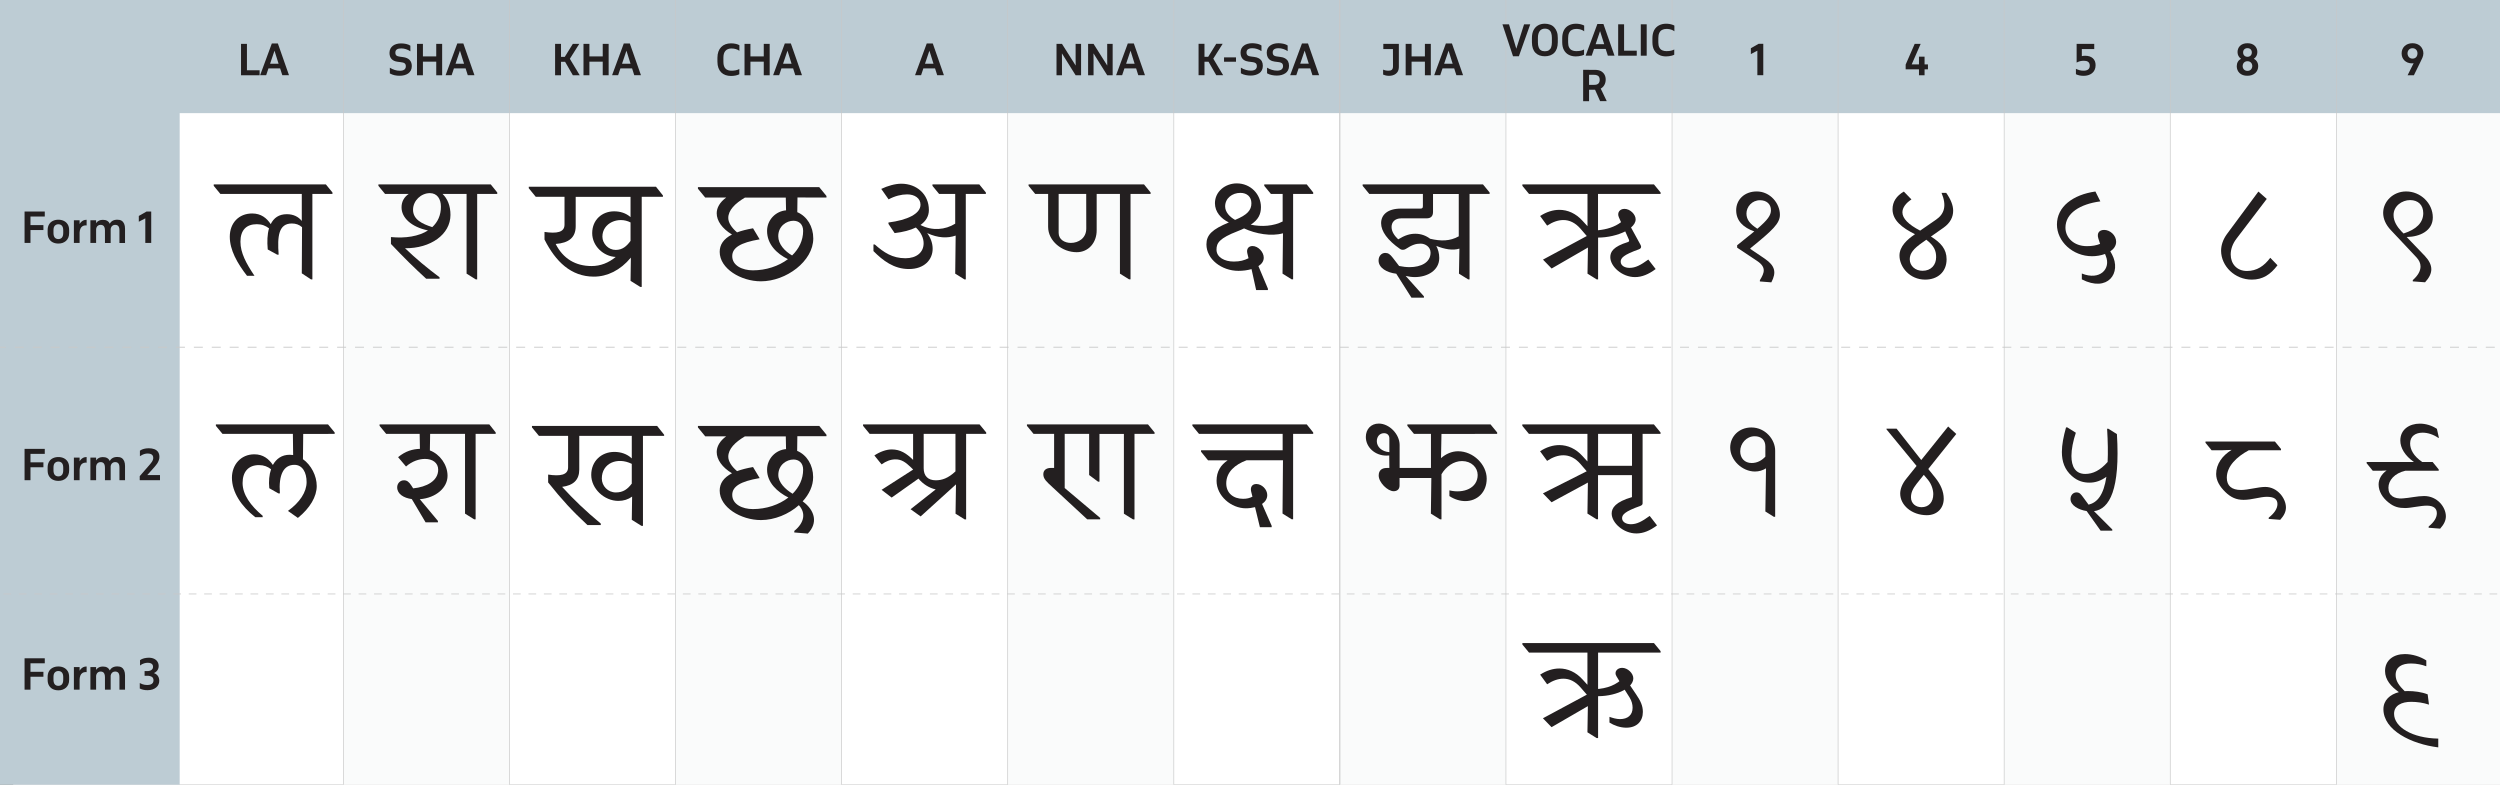 <?xml version="1.0" encoding="utf-8"?>
<!-- Generator: Adobe Illustrator 26.0.2, SVG Export Plug-In . SVG Version: 6.00 Build 0)  -->
<svg version="1.1" id="Layer_1" xmlns="http://www.w3.org/2000/svg" xmlns:xlink="http://www.w3.org/1999/xlink" x="0px" y="0px"
	 viewBox="0 0 3847.1 1207.5" style="enable-background:new 0 0 3847.1 1207.5;" xml:space="preserve">
<rect x="0" y="0" width="3847.1" height="1207.5" fill="#808080" stroke="none"/>
<style type="text/css">
	.st0{fill:#FFFFFF;}
	.st1{fill:#FAFBFB;}
	.st2{fill:#BDCCD4;}
	.st3{fill:#231F20;}
	.st4{fill:none;stroke:#C8C8C8;stroke-width:1.378;stroke-dasharray:13.777,13.777;}
	.st5{fill:none;stroke:#C8C8C8;stroke-width:1.188;stroke-dasharray:11.881,11.881;}
	.st6{display:none;}
	.st7{display:inline;}
	.st8{fill:none;stroke:#C8C8C8;stroke-width:1.029;}
</style>
<rect x="20.2" class="st0" width="3826.9" height="1209.2"/>
<rect x="2061.8" class="st1" width="255.6" height="1209.2"/>
<rect x="2573" class="st1" width="255.6" height="1209.2"/>
<rect x="3084.1" class="st1" width="255.6" height="1209.2"/>
<rect x="3595.3" class="st1" width="251.8" height="1209.2"/>
<rect x="528.4" class="st1" width="255.6" height="1209.2"/>
<rect x="1039.5" class="st1" width="255.6" height="1209.2"/>
<rect x="1550.7" class="st1" width="255.6" height="1209.2"/>
<rect class="st2" width="276.5" height="1207.5"/>
<path class="st3" d="M1507,283.8h-72.1v2.2l10.2,12.4h24.8v45.8c-15.3,9.5-35.1,11.5-53.5,2c8.2-5.7,13-13.3,13-23
	c0-24.3-18.8-40.5-42.4-40.5c-9.7,0-21,3.3-30.9,8l11.3,16.1c9.3-5.1,19.7-7.7,28.5-7.7c11.7,0,20.6,6,20.6,15.9
	c0,14.1-20.3,23.7-49.3,27.4v2.2l9.5,14.1c12.8-1.5,24.1-4.4,32.7-8.6c8.4,8,11.9,16.6,11.9,24.3c0,14.1-11.1,23-27.9,23
	c-20.1,0-33.2-8.8-47.3-21.2h-2v10.2c14.4,14.4,31.2,27.6,54.6,27.6c23.7,0,36.5-14.4,36.5-31.2c0-8-2.7-16.4-8.4-24.1
	c16.6,7.7,31.4,8.2,43.8,3.8l-0.7,58.6l14.1,8.8h2.2V298.4h30.9v-2.2L1507,283.8z"/>
<path class="st3" d="M1470.3,725.4c-11.3,10.6-20.8,13.7-30.3,13.7c-12.4,0-18.6-7.1-18.6-18.6v-52.8h48.9V725.4z M1507.4,653.1
	h-179.3v2.2l10.2,12.4h66.8v40l-0.4-0.4c-9.7-9.5-19.2-15.7-32.5-15.7c-8.2,0-18.1,3.5-26.7,9.3l11.1,13.7
	c6.9-4.9,13.9-7.7,21.4-7.7c9.7,0,15.7,4.6,24.1,12.6l3.1,3.1l-48.6,31.2l15.5,11.9l41.3-29.2c6.6,8.2,16.6,14.6,26.5,16.6
	l-38.7,30.5l15.5,11.1l54.4-49.3l-0.7,45.1l14.1,8.8h2.2V667.7h30.9v-2.2L1507.4,653.1z"/>
<path class="st3" d="M2555.4,298.4v-2.2l-10.2-12.4h-202.5v2.2l10.2,12.4h90v49.7l-7.7-8.4c-10.2-11.3-22.8-16.8-35.6-16.8
	c-9.9,0-20.1,3.3-29.6,9.5l10.8,14.8c8.6-5.7,17-8.6,25-8.6c9.5,0,18.3,4.2,26.3,13.3l9.7,11.3l-67.4,36.3l13.3,13.7l55.9-32.3
	l-0.7,40.2l14.1,8.8h2.2v-64.3c14.8,0,30.5-3.8,41.8-9.5l5.5,12.4c0.9,2,0.7,3.3-1.5,4c-22.3,6.9-27,14.8-27,23.2
	c0,14.4,18.1,30.7,38,30.7c10.6,0,20.8-4.2,31.8-12.4l-11.3-14.6c-11.9,8.6-19.7,12.8-29,12.8c-7.1,0-13.5-3.3-13.5-9.5
	c0-5.5,3.8-10.4,27.9-19c2.4-0.9,3.5-2.2,3.5-4c0-0.9-0.4-2-1.1-3.3l-14.4-26.3c4.4-3.8,7.1-8,7.1-12.6c0-7.7-8.6-16.1-17.2-16.1
	c-7.5,0-11.7,6-8.6,13l3.3,7.5c-9.9,7.5-22.1,11.1-35.4,12.4v-55.9H2555.4z"/>
<path class="st3" d="M2459.2,667.7h52.2v49.1h-52.2V667.7z M2524.2,778.5c2.4-0.9,3.5-2.2,3.5-4V667.7h27.6v-2.2l-10.2-12.4h-202.5
	v2.2l10.2,12.4h90v42.4l-7.7-8.4c-10.2-11.3-22.8-16.8-35.6-16.8c-9.9,0-20.1,3.3-29.6,9.5l10.8,14.8c8.6-5.7,17-8.6,25-8.6
	c9.5,0,18.3,4.2,26.3,13.3l9.7,11.3l-67.4,34l13.3,13.7l55.9-30.3l-0.7,47.7l14.1,8.8h2.2v-67.9h52.2V765
	c-25,7.3-31.2,16.4-31.2,25.2c0,14.4,18.1,30.7,38,30.7c10.6,0,20.8-4.2,31.8-12.4l-11.3-14.6c-11.9,8.6-19.7,12.8-29,12.8
	c-7.1,0-13.5-3.3-13.5-9.5C2496.4,792,2500.1,787.1,2524.2,778.5"/>
<path class="st3" d="M2244.9,363.6c-13.7,7.7-27.6,7.7-44.2,3.8c-6.4-4.9-14.1-7.7-22.8-7.7c-8.4,0-16.1,2.4-26.3,8.6
	c-5.3-5.1-10.2-11.5-10.2-19c0-7.3,4.9-13.3,15-13.3h38.9c6.6,0,9.9-3.3,9.9-9.9v-27.6h39.6v65.1H2244.9z M2282.1,283.8h-185.2v2.2
	l10.2,12.4h82.5V317c0,3.1-0.9,4-4,4h-29.8c-21,0-30.5,9.9-30.5,22.5c0,12.4,9.9,26.3,29.4,39.8c2.2,1.5,5.7,1.5,8.2,0
	c10.2-6.6,15.9-8.4,23.2-8.4c7.1,0,15.3,4.9,15.3,13.9c0,15-14.6,22.3-32.3,22.3c-5.1,0-10.6-0.7-16.1-1.8l-9.7-12.6
	c-4.2-5.5-7.1-7.5-11.7-7.5c-5.3,0-10.2,4.4-10.2,11.7c0,11.3,12.6,18.6,27.2,20.3l23.4,36.9h19.2V456l-28.1-31.4
	c4.6,1.1,9.5,1.8,14.1,1.8c19.5,0,37.6-10.4,37.6-29.4c0-6.9-1.8-13.3-4.6-18.6c13.3,5.3,25.4,7.3,35.6,4.2l-0.7,38.5l14.1,8.8h2.2
	V298.4h30.9v-2.2L2282.1,283.8z"/>
<path class="st3" d="M2118.7,679c0-6.9,4.2-12.4,11.1-12.4c4.6,0,8.2,2.7,8.2,8v21.2C2126,694.9,2118.7,687.4,2118.7,679
	 M2303.9,667.7v-2.2l-10.2-12.4h-128v2.2l10.2,12.4h26.1v52.4h-48.2v-35.4c0-16.4-15.7-32.9-32.1-32.9c-11.9,0-19.9,8.6-19.9,20.6
	c0,16.1,14.4,28.7,31.6,28.7c1.5,0,2.9,0,4.4-0.2l0.2,19.2h-3.8c-8,0-12.6,3.8-12.6,11.7c0,10.6,13.7,24.1,23,24.1
	c5.7,0,9.1-3.3,9.1-8.8v-11.5h48.9l-0.7,54.8l14.1,8.8h2.2v-69.4c6.9-11.9,18.8-20.3,31.6-20.3c14.4,0,24.1,9.9,24.1,21.4
	c0,20.1-21.2,29-43.5,23.7v8.8c8.2,5.3,16.6,7.7,24.5,7.7c18.1,0,32.9-13.3,32.9-34.5c0-21.7-20.6-42.2-44-42.2
	c-9.9,0-19,4.2-26.3,10.6v-0.2l0.7-37.1L2303.9,667.7L2303.9,667.7z"/>
<path class="st3" d="M1671.6,351.7c0,15-12.2,22.1-23.7,22.1c-9.7,0-18.8-5.3-18.8-15.3v-60.1h42.4L1671.6,351.7L1671.6,351.7z
	 M1760.5,283.8h-177.7v2.2l10.2,12.4h19.9v50.8c0,21.7,21.4,38.9,44,38.9c18.1,0,30.7-14.6,30.7-33.6v-56.1h35.8v122.7l14.1,8.8h2.2
	V298.4h30.9v-2.2L1760.5,283.8z"/>
<path class="st3" d="M1766.6,653.1h-186.3v2.2l10.2,12.4h31.6v52.4h-5.3c-5.7,0-11.3,2.7-11.3,9.7c0,7.3,5.1,11.5,13.9,19.7
	l53.7,49.7h19.9V797l-54.6-46v-83.3h37.6V731l13.7,10.2h2.2v-73.4h37.6v122.7l14.1,8.8h2.2V667.7h30.9v-2.2L1766.6,653.1z"/>
<path class="st3" d="M501.5,283.8H328.9v2.2l10.2,12.4h125.3V340c-5.3-6.6-13-10.4-23-10.4c-12.2,0-20.1,5.7-24.8,15.3
	c-6.2-9.3-14.8-16.4-28.5-16.4c-20.6,0-34.5,14.6-34.5,35.8c0,20.3,11.3,40.5,26.5,60.1h11.5C378.8,405.4,370,389,370,372
	c0-18.1,9.3-27,25.2-27c8,0,13.5,2.4,18.8,6.4c-2.7,9.1-3.1,20.1-2,32.5l14.6,8h2.2c-2.2-28.5,0-48,20.3-48c6.2,0,11.3,1.8,15.7,5.7
	l-0.4,71l14.1,9.3h2.2V298.4h30.9v-2.2L501.5,283.8z"/>
<path class="st3" d="M515,665.5l-10.2-12.4H332.2v2.2l10.2,12.4h108.3l0.4,32.5c-1.8-0.2-3.5-0.4-5.3-0.4
	c-12.2,0-20.6,6.2-25.9,15.7c-6.2-9.3-15-16.4-28.5-16.4c-20.8,0-34.5,16.1-34.5,36c0,22.3,14.4,44,36,60.8h11.3v-2.2
	c-18.6-15.5-30.9-32.7-30.9-50.4c0-17.2,8.8-27.6,25.2-27.6c7.7,0,13.5,2.4,18.6,6.4c-2.9,8.4-3.8,18.6-2.7,29.2l14.1,8h2.2
	c-2.2-29.4,6-44,22.3-44c12.6,0,18.8,11.9,18.8,26.5c0,15.5-10.6,31.4-28.7,44.4l15.3,10.8c18.8-15.3,29-32.9,29-49.1
	c0-15.9-8.6-32.3-21.2-41.3l0.4-38.9H515V665.5z"/>
<path class="st3" d="M665.2,349.5c-16.1-5.1-29.6-11.9-29.6-26.7c0-14.1,12.4-25.6,25.9-25.6c11.1,0,17,8.8,17,20.8
	C678.5,331.4,673.6,341.7,665.2,349.5 M755.2,283.8H582.3v2.2l10.2,12.4H629c-6.9,4.6-11.1,11.7-11.1,20.6c0,16.1,15,30.3,40.7,35.6
	c-14.1,9.1-34.7,12.4-57,10.2v10.6c20.3,21.4,35.8,36.7,54.2,53.5h20.6v-2.2c-19.7-14.8-35.8-28.1-53.1-44.7
	c39.3,0.4,69.9-21.2,69.9-51.3c0-14.1-4.6-25-12.2-32.3h37v122.7l14.1,8.8h2.2V298.4h30.9v-2.2L755.2,283.8z"/>
<path class="st3" d="M753,653.1H584.1v2.2l10.2,12.4h51.5l0.4,23c-11.1,0.4-22.1,3.3-33.6,12.8l12.2,14.4
	c9.5-8.4,20.6-11.7,29.2-11.7c11.3,0,20.3,5.7,20.3,16.6c0,17.2-17.9,26.7-38.5,28.7l-2.7-4.2c-4-6.2-7.1-8.2-11.5-8.2
	c-6,0-10.4,4.9-10.4,10.8c0,10.2,9.9,16.4,22.5,18.1l21.2,35.8h19v-2.2L646,768.2c25.2-2,42.7-17.9,42.7-36
	c0-17-11.7-33.2-27.2-39.1l0.4-25.4h53.7v122.7l14.1,8.8h2.2V667.7h30.9v-2.2L753,653.1z"/>
<path class="st3" d="M1900.6,338.4c-8-4.4-15.3-11.9-15.3-20.8c0-12.4,10.8-20.8,23.4-20.8c10.2,0,17,6,17,15.9
	C1925.8,323.4,1919.4,330.7,1900.6,338.4 M2010.9,283.8h-65.4v2.2l10.2,12.4h18.1v42.4c-13.5,7.1-32.5,8.6-49.1,4.9
	c11.7-7.5,15.7-16.1,15.7-27c0-19.7-15.9-36.7-37.6-36.5c-17.5,0.2-33.2,12.6-33.2,30.5c0,13.5,9.3,23.7,21.4,29.6
	c-25.6,10.6-34.5,19-34.5,33.8c0,22.8,23.4,40.7,49.3,40.7c6.9,0,13.9-0.9,20.1-2.7l7.1,32.3h18.1v-2.2l-14.6-34.7
	c5.1-3.3,8.2-7.5,8.2-13c0-8.8-8.8-17.9-17.2-17.9c-6.6,0-9.7,4.9-8,11.5l1.8,7.3c-6.9,3.3-13,5.1-22.8,5.1
	c-13.9,0-26.5-6.4-26.5-18.3c0-10.2,4.2-17.5,32.7-28.5c3.5-1.3,6.6-2.7,9.7-4.2c18.1,8.4,41.8,12.6,59.9,7.5l-0.7,62.1l14.1,8.8
	h2.2V298.4h30.9v-2.2L2010.9,283.8z"/>
<path class="st3" d="M2010.9,653.1h-176v2.2l10.2,12.4h128.7v25.2h-125.6v2.2l10.8,13.3h30.1c-10.4,7.1-17,16.8-17,31.4
	c0,23.4,22.5,42.4,45.1,42.4c4.9,0,9.7-0.7,14.1-1.8l7.5,30.9h18.1v-2.2l-14.8-33.6c4.9-3.3,8-8,8-13.7c0-8.8-8.4-17-16.8-17
	c-6.6,0-9.5,4.9-8,11.5l2,8c-4.2,2.2-8.6,3.3-14.4,3.3c-15.3,0-25.9-9.1-25.9-23.7c0-17.5,13.5-29,31.2-35.6h56.1l-0.7,82l14.1,8.8
	h2.2V667.7h30.9v-2.2L2010.9,653.1z"/>
<line class="st4" x1="3866.6" y1="534.3" x2="0" y2="534.3"/>
<path class="st3" d="M2352.9,1004.2h202.5v-2.2l-10.2-12.4h-202.5v2.2L2352.9,1004.2z M2454.6,1071.2c28.3,1.5,58.8-11.1,58.8-27.4
	c0-7.7-8.6-16.1-17.2-16.1c-7.5,0-12.8,6.2-8.8,12.8l7.7,12.8l4.2-11.5c-11.9,12.6-26.3,17.7-44.7,18.8V1071.2z M2502.5,1119.8
	c16.4,0,25.6-9.9,25.6-24.3c0-9.3-3.5-17-10.4-27l-10.6-15.7l-9.3,4.9l9.9,15.7c3.3,5.3,4.6,10.8,4.6,15.7
	c0,11.5-7.7,17.5-19.5,17.5c-5.3,0-11.5-1.8-16.1-3.5v8.8C2483.5,1116.3,2493.3,1119.8,2502.5,1119.8z M2457,1135.8h2.2V998.7h-16.4
	v84l0.7,2.2l-0.7,42L2457,1135.8z M2444.2,1071.6l8-7.5l-17-18.6c-10.2-11.3-22.8-16.8-35.6-16.8c-9.9,0-20.1,3.3-29.6,9.5
	l10.8,14.8c8.6-5.7,17-8.6,25-8.6c9.5,0,18.3,4.2,26.3,13.3L2444.2,1071.6z M2387.6,1119l63-36.5l-6-15l-70.3,37.8L2387.6,1119z"/>
<line class="st5" x1="3866.6" y1="914" x2="0" y2="914"/>
<path class="st3" d="M2687.5,328.6c0-10.2,8.4-20.5,20.9-20.5c9.8,0,16.8,5.7,16.8,15.4c0,7.8-4.9,14.8-20.9,28.5
	C2693.3,344.8,2687.5,338.3,2687.5,328.6 M2693.5,383.1v-1c34.4-27.9,45.5-38.3,45.5-51.6c0-17.4-14.8-35.9-35.7-35.9
	c-18.9,0-31.6,12.7-31.6,28.9c0,16.4,11.1,26.8,27.9,32.6c-7,5.7-15.8,12.7-26.4,21.3v3.7l30.5,20.3c14.8,9.8,11.5,18.4,4.5,29.7v2
	l17.6,1.4c8-15.2,6.1-25.4-10.2-36.5L2693.5,383.1z"/>
<path class="st3" d="M3247.4,386.8c5.5-3.7,9-8.6,9-14.8c0-10.2-9.6-18.2-18.4-18.2c-7.8,0-11.5,5.1-9,13.1l2.7,8.4
	c-5.7,2.3-11.9,3.5-20.3,3.5c-20.1,0-33-13.1-33-28.5c0-22.1,22.3-36.3,53.7-40.4l-7.6-15.2c-34.4,4.9-59.2,23.2-59.2,50.8
	c0,26,24.2,48.8,54.1,48.8c6.8,0,13.7-1.2,19.9-3.5l1.2,3.1c8.2,19.7-9,38.3-36.9,27v9c39.8,20.5,61.7-9.8,46.3-38.7L3247.4,386.8z"
	/>
<path class="st3" d="M3465.2,430.3c16.8,0,28.7-7.8,39.5-22.1l-11.1-11.5c-9.4,12.5-20.5,20.3-35.9,20.3c-15.8,0-25-11.3-25-25.4
	c0-7.6,2.7-16.2,8.8-24.2l46.7-61.3l-12.9-11.3l-48.4,65.4c-6.1,8.4-9,17.2-9,25.8C3418.1,409.6,3439,430.3,3465.2,430.3"/>
<path class="st3" d="M3708.7,307.9c12.5,0,20.3,7.6,20.3,20.1c0,14.5-10.4,25-30.3,31.3l-3.3-3.3c-6.4-6.8-12.1-15.2-12.1-25
	C3683.2,317,3696.4,307.9,3708.7,307.9 M3703.5,364.7c20.3-0.2,40.2-9.6,40.2-30.1c0-21.9-18.9-40-41-40c-20.5,0-35.4,15.8-35.4,33
	c0,9,3.9,18.2,11.9,26.6l39.5,42c4.1,4.5,6.1,9,6.1,13.9c0,6.8-3.9,13.9-11.9,20.9v2l18.9,1.4c6.6-7.2,9.6-13.7,9.6-20.1
	c0-6.8-3.5-13.5-9.8-20.3L3703.5,364.7z"/>
<path class="st3" d="M2695.5,712.5c-10.7,0-17.6-7.4-17.6-18c0-12.1,9.6-23.2,22.3-23.2c9.8,0,16.4,5.7,16.4,15.4v16
	C2711.1,708.6,2704.1,712.5,2695.5,712.5 M2695.1,657.8c-19.1,0-32.6,13.9-32.6,30.9c0,19.5,18.6,36.9,38.1,36.9
	c6.4,0,11.9-1.8,17-4.9l-1,66.4l13.1,8.2h2V693.6C2731.8,676.2,2716.4,657.8,2695.1,657.8"/>
<path class="st3" d="M2956.9,780.5c-8.6,0-16.2-5.5-16.2-15.2c0-7.2,2.7-13.1,8.6-20.7l11.1-13.9l6.4,7.6c5.7,7,8.2,15.6,8.2,22.1
	C2975,773.3,2967.6,780.5,2956.9,780.5 M3010.4,667.8l-12.5-11.5l-41.4,51.6l-37.9-48.2H2903v1l46.3,56.3l-15.8,19.7
	c-6.4,7.8-9.4,16-9.4,22.9c0,17.4,17.4,33.2,41,33.2c15.6,0,26-10.5,26-25.4c0-11.3-5.1-22.3-12.5-31.6l-11.3-14.1L3010.4,667.8z"/>
<path class="st3" d="M3485.9,749.3c-11.1,0-26.2,4.7-37.3,4.7c-14.5,0-21.9-6.4-21.9-18.9c0-17.6,15.2-32.2,33.8-42.2h49.6v-2
	l-9.4-11.5h-106.8v2l9.4,11.5h15.4l15.4-0.6c-14.3,8.8-23.8,21.7-23.8,37.1c0,10.4,5.7,19.5,14.1,27.7c8.4,8.2,16.8,12.1,28.1,12.1
	c12.9,0,25.4-4.7,35.9-4.7c12.1,0,16.2,4.3,16.2,11.3s-5.1,14.3-13.3,20.7l-0.2,2l17.8,1.4c5.9-6.6,8.8-12.5,8.8-19.1
	C3517.6,766.6,3504.3,749.3,3485.9,749.3"/>
<path class="st3" d="M3730.3,763.3c-10,0-23.2,3.1-33.2,3.7c-12.3,0.8-21.7-3.9-21.7-16.4c0-11.5,9.4-22.3,26-26.2h51.4v-2
	l-9.4-11.5h-16c-13.3-9-18.6-19.3-18.6-28.5c0-11.5,8.6-16.6,19.3-16.6c7.8,0,16.6,2.9,24,8h1l-3.1-13.9c-8-5.3-17.4-8-26.2-8
	c-16,0-30.1,8.8-30.1,26c0,11.5,7.2,23.4,20.9,33h-72.7v2l9.4,11.5h12.7l8.6-0.4c-7.8,5.5-12.3,13.3-12.3,21.5
	c0,10.7,6.1,20.5,15.2,27.7c8.6,7,16,8.6,25.6,8.6c8.8,0,23.4-3.7,33.4-3.7c11.1,0,15.4,4.7,15.4,11.7s-4.5,13.9-12.5,20.3l-0.2,2
	l17.8,1.4c5.9-6.6,8.8-12.5,8.8-19.1C3763.7,780.5,3750.8,763.3,3730.3,763.3"/>
<path class="st3" d="M3684.1,1098.4c0-12.9,11.7-18.4,26.2-18.4c9.2,0,18.9,1.4,27.5,4.3l-2-15.8c-9.4-3.7-20.5-5.1-30.9-5.1
	c-1.4,0-3.1,0-4.5,0.2c-8.8-8.6-13.9-15.8-13.9-25c0-12.3,9.6-17.6,23.6-17.6c8.8,0,16.8,1.8,23.6,4.3v-9c-9.4-6.1-21.7-9.8-33-9.8
	c-17.6,0-30.5,9.6-30.5,26c0,13.7,9.4,24.2,21.3,32.6c-13.5,3.5-23.8,12.3-23.8,26.2c0,32.4,42.8,53.7,84.4,58.8v-13.5
	C3711.9,1135.9,3684.1,1118.8,3684.1,1098.4"/>
<path class="st3" d="M3005.6,324.3c0-8.4-3.7-17.6-10.7-27.5h-7.2c8.2,19.5,4.5,32.4-8.4,41.2l-24.5,16.9
	c-18-9.3-27.3-18.8-27.3-28.1c0-7.2,5.3-14.3,13.9-19.9l-11.7-12.1c-11.3,6.6-17.4,15.6-17.4,27.3c0,16.9,14.5,28.4,34.6,38.3
	l-0.3,0.2c-11.5,7.8-23.6,18.6-23.6,32.6c0,17.8,15.8,37.1,39.5,37.1c18.9,0,33-11.5,33-31.3c0-15.6-8.8-25.5-24.1-35l19.4-13.6
	C3001.3,343,3005.6,333.8,3005.6,324.3z M2979.4,395.8c0,11.7-7.6,20.9-20.9,20.9c-10.9,0-19.7-7.2-19.7-17.8
	c0-9.2,6.1-16.4,19.3-25.6l6.2-4.4C2977,378.6,2979.4,386.7,2979.4,395.8z"/>
<path class="st3" d="M3257.6,668l-13.1-8.2h-2c1.2,20.2,1.5,37,0.8,51.1c-11.4,12.9-22.5,18.4-34.4,18.4
	c-15.2,0-21.3-11.3-21.3-27.7c0-10.2,2.5-22.7,6.8-35.7l-13.1-8.2h-2c-3.9,13.9-6.4,26.6-6.4,37.7c0,15,4.3,27.3,15.4,37.1
	c9.2,8.2,18.4,10.2,27.3,10.2c8.7,0,17.4-2.8,25.8-9c-4.3,28.4-14.1,39.6-27.4,42.9l-8.6-11.7c-3.3-4.3-5.1-7.2-10-7.2
	c-5.3,0-9.2,4.5-9.2,10.2c0,9.9,12.6,16.7,24.8,18.5l21.5,30.2h18v-1.8l-28.2-28.2C3246.3,783.4,3262.8,753.4,3257.6,668z"/>
<path class="st3" d="M1020.2,300.9l-10.7-13.5H813.7v2.3l10.7,13.1h44.3v42.9c0,11.9-11.9,14-30.8,11.2v11.7
	c17,33.8,40.8,57.1,76,57.1c20.5,0,40.7-9.7,56.9-29.3l-0.5,35.8l14.9,9.3h2.3V302.8h32.6L1020.2,300.9L1020.2,300.9z M970.3,370.7
	c-5.9,8.1-12.4,13.9-22.8,13.9c-11.4,0-20.5-9.8-20.5-20.5c0-21,24.6-31.5,43.3-21.8V370.7z M970.3,334.1c-7-6.2-16-8.9-25.2-8.9
	c-18.9,0-33.8,13.3-33.8,33.6c0,19.8,17.4,35.8,36.2,36.6c-11,9.1-23.5,14-37.1,14c-24.6,0-43.8-11.2-55.3-34
	c20.3-1.5,30.8-9.9,30.8-27.3v-45.2h84.4L970.3,334.1L970.3,334.1z"/>
<path class="st3" d="M1021.9,668.9l-10.7-13.5H818.6v2.3l10.7,13h44.9v48.4c0,11.9-11.9,14-30.7,11.2v12.1
	c21.6,27,36.3,43.1,60.5,65.6h20.5v-2.3c-23.7-19.7-41.1-36.4-59.5-56.5c17.4-2.3,26.4-10.7,26.4-26.8v-51.7h80.8v34.7
	c-7.3-6.9-16.9-10-26.8-10c-19.8,0-35.6,14-35.6,35.4c0,21.2,20,40,41.7,40c8.3,0,15.2-2.3,21.2-6.6l-0.5,35.7l14.9,9.3h2.3V670.7
	h32.6v-1.8H1021.9z M947.7,757.8c-12.1,0-21.6-9.8-21.6-21.4c0-23.7,23.9-33.6,46.1-22.6v30.4C965.8,752.7,959,757.8,947.7,757.8z"
	/>
<path class="st3" d="M1271.8,304v-2.4l-11.1-13.6H1074v2.4l11.2,13.6h32.3c-9.9,7.2-14.6,15.8-14.6,24.2c0,11.5,8.2,23.5,23.5,32.7
	c-13.2,6.8-18.9,15.8-18.9,26.7c0,25.7,32.5,45.3,63.5,45.3c38.8,0,80.5-31,80.5-65.9c0-18.5-9.6-34.2-24.6-40.5l0.3-22.6
	L1271.8,304L1271.8,304z M1235.9,355.3c0,14.7-6.5,27.7-17,37.8c-11.4-6.6-21.3-17.4-21.3-29.6c0-15.5,12.6-23.8,23.5-23.8
	C1229.3,339.8,1235.9,344.9,1235.9,355.3z M1209.6,323.7c-15.5,1.2-29.2,14.3-29.2,31.7c0,20.3,14.7,34.9,32.1,43.4
	c-14.3,10.8-33.7,17.2-53.9,17.2c-16.2,0-31.8-7.3-31.8-21.8c0-12.8,12.1-20.8,42.2-25.9l-10.2-17c-9.7,1.7-17.8,3.8-24.6,6.3
	c-8.7-7.4-13.5-15.4-13.5-22.2c0-11.9,10.5-22.4,25.6-31.3h62.9L1209.6,323.7z"/>
<path class="st3" d="M1271.8,671.4V669l-11.1-13.6H1074v2.4l11.2,13.6h32.3c-9.9,7.2-14.6,15.8-14.6,24.2c0,11.5,8.2,23.5,23.5,32.7
	c-13.2,6.8-18.9,15.8-18.9,26.7c0,25.7,32.5,45.3,63.5,45.3c20.9,0,42.7-9,58.3-22.9c11.1,12.1,8.5,27-7,39.6v2.4l20.8,1.7
	c15.5-15.9,11.6-35.4-7.9-49.6c9.9-10.8,16.1-23.7,16.1-37.2c0-18.5-9.6-34.2-24.6-40.5l0.3-22.6h44.8V671.4z M1235.9,722.7
	c0,14.4-6.2,27.1-16.2,37.1c-11.1-6.7-22-17.2-22-28.9c0-15.5,12.6-23.8,23.5-23.8C1229.3,707.2,1235.9,712.3,1235.9,722.7z
	 M1209.6,691.1c-15.5,1.2-29.2,14.3-29.2,31.7c0,19.9,15.8,34.3,32.8,42.8c-14.4,11.2-34.1,17.8-54.6,17.8
	c-16.2,0-31.8-7.3-31.8-21.8c0-12.8,12.1-20.8,42.2-25.9l-10.2-17c-9.7,1.7-17.8,3.8-24.6,6.3c-8.7-7.4-13.5-15.4-13.5-22.2
	c0-11.9,10.5-22.4,25.6-31.3h62.9L1209.6,691.1z"/>
<g class="st6">
	<g class="st7">
		<path class="st3" d="M68.8,318.9h10.4l19.2,54.9H86.9l-3.7-11.7H62.9l-4,11.7H48.4L68.8,318.9z M80.6,353.9l-7.1-22.6l-7.7,22.6
			H80.6z"/>
		<path class="st3" d="M103.5,319.4h9.9v41.3c0,4.4,0.7,5.9,3.7,5.9c1.4,0,2.7-0.2,3.5-0.6v8c-1.5,0.5-3.9,0.9-5.9,0.9
			c-7.6,0-11.2-3.5-11.2-11.5V319.4z"/>
		<path class="st3" d="M128.9,342.3h-6.3v-7.7h6.3v-11.2h9.9v11.2h9.4v7.7h-9.4v17.8c0,4.9,1.7,6.4,5.5,6.4c1.4,0,3.2-0.1,4.5-0.5
			v8.1c-1.7,0.4-4.5,0.8-6.7,0.8c-8.6,0-13.2-4.8-13.2-13.3V342.3z"/>
		<path class="st3" d="M155.6,363.4h10.1v10.4h-10.1V363.4z"/>
		<path class="st3" d="M185.5,327.1l13.4-7.6h8.1v54.4h-10.2v-42.6l-11.2,5.8v-10H185.5z"/>
	</g>
	<g class="st7">
		<path class="st3" d="M68.8,684.2h10.4l19.2,54.9H86.9l-3.7-11.7H62.9l-4,11.7H48.4L68.8,684.2z M80.6,719.3l-7.1-22.6l-7.7,22.6
			H80.6z"/>
		<path class="st3" d="M103.5,684.8h9.9V726c0,4.4,0.7,5.9,3.7,5.9c1.4,0,2.7-0.2,3.5-0.6v8c-1.5,0.5-3.9,0.9-5.9,0.9
			c-7.6,0-11.2-3.5-11.2-11.5V684.8z"/>
		<path class="st3" d="M128.9,707.7h-6.3V700h6.3v-11.2h9.9V700h9.4v7.7h-9.4v17.8c0,4.9,1.7,6.4,5.5,6.4c1.4,0,3.2-0.1,4.5-0.5v8.1
			c-1.7,0.4-4.5,0.8-6.7,0.8c-8.6,0-13.2-4.8-13.2-13.3V707.7z"/>
		<path class="st3" d="M155.6,728.8h10.1v10.4h-10.1V728.8z"/>
		<path class="st3" d="M187.3,697.5v-9.6c4.2-2.9,9.1-4.2,15.3-4.2c11.1,0,18.3,4.8,18.3,15c0,6.4-3.5,12-8.3,17.2l-12.7,14.3H222
			v8.8h-35.1v-7l18.5-21.2c3.1-3.5,5-7.2,5-10.4c0-5.2-3.5-7.6-9.4-7.6C196.3,692.9,192.4,694.2,187.3,697.5z"/>
	</g>
	<g class="st7">
		<path class="st3" d="M83.8,1006.5h10.4l19.2,54.9h-11.6l-3.7-11.7H77.9l-4,11.7H63.4L83.8,1006.5z M95.6,1041.6l-7.1-22.6
			l-7.7,22.6H95.6z"/>
		<path class="st3" d="M118.5,1007.1h9.9v41.3c0,4.4,0.7,5.9,3.7,5.9c1.4,0,2.7-0.2,3.5-0.6v8c-1.5,0.5-3.9,0.9-5.9,0.9
			c-7.6,0-11.2-3.5-11.2-11.5V1007.1z"/>
		<path class="st3" d="M143.9,1030h-6.3v-7.7h6.3V1011h9.9v11.2h9.4v7.7h-9.4v17.8c0,4.9,1.7,6.4,5.5,6.4c1.4,0,3.2-0.1,4.5-0.5v8.1
			c-1.7,0.4-4.5,0.8-6.7,0.8c-8.6,0-13.2-4.8-13.2-13.3V1030z"/>
		<path class="st3" d="M170.6,1051.1h10.1v10.4h-10.1V1051.1z"/>
		<path class="st3" d="M234.8,1020.6c0,6.2-3.6,10-8.2,12.2c5.6,1.9,9.2,6.5,9.2,13.3c0,9.3-7.6,16.4-20.3,16.4
			c-5.4,0-10-1.1-13.4-3v-9.4c5.1,2.6,8.1,3.4,12.9,3.4c6.7,0,10.7-2.7,10.7-7.8c0-6.2-4-8.1-11-8.1h-4.4v-8.1h4.3
			c6.3,0,10.4-2.6,10.4-7.6c0-4.4-3-6.9-9.4-6.9c-3.8,0-8.3,1-13,4.7v-9.4c4.2-2.8,9.6-4.2,14.8-4.2
			C228.7,1006.1,234.8,1012.3,234.8,1020.6z"/>
	</g>
</g>
<rect x="269.7" y="-3.5" class="st2" width="3596.9" height="177.6"/>
<g>
	<path class="st3" d="M399.5,115.8h-28.6V67.5h9.1v40.6h19.5V115.8z"/>
	<path class="st3" d="M418.3,66.9h9.3l17.1,48.8h-10.3l-3.3-10.4h-18l-3.5,10.4h-9.3L418.3,66.9z M428.7,98.1L422.4,78l-6.8,20.1
		H428.7z"/>
</g>
<g>
	<path class="st3" d="M599.9,104.2c4.7,2.9,10,4.7,15.6,4.7c5.7,0,9-2.4,9-6.8s-2.2-5.8-8.1-6.5l-4.8-0.6c-8-1.1-12.2-5.8-12.2-13.6
		c0-10,8.2-14.6,17.7-14.6c5.2,0,10.9,1,14.4,3.5V79c-4.1-2.8-9.1-4.5-14-4.5c-6,0-9.1,2-9.1,6.5c0,4.2,2,5.6,7.4,6.3l4.5,0.6
		c8.6,1.1,13.4,5.7,13.4,13.8c0,10.4-8.6,14.9-18.8,14.9c-5.4,0-10.3-1-15-3.6L599.9,104.2L599.9,104.2z"/>
	<path class="st3" d="M650.8,86.8h20.5V67.5h9.1v48.3h-9.1V94.9h-20.5v20.9h-9.1V67.5h9.1V86.8z"/>
	<path class="st3" d="M703.7,66.9h9.3l17.1,48.8h-10.3l-3.3-10.4h-18l-3.5,10.4h-9.3L703.7,66.9z M714.1,98.1L707.8,78L701,98.1
		H714.1z"/>
</g>
<g>
	<path class="st3" d="M869.6,95.1h-6.3v20.7h-9.1V67.5h9.1v20h5.8l12.4-20h9.9l-14.5,23l15.2,25.3h-10.6L869.6,95.1z"/>
	<path class="st3" d="M907,86.8h20.5V67.5h9.1v48.3h-9.1V94.9H907v20.9h-9.1V67.5h9.1V86.8z"/>
	<path class="st3" d="M959.9,66.9h9.3l17.1,48.8H976l-3.3-10.4h-18l-3.5,10.4h-9.3L959.9,66.9z M970.3,98.1L964,78l-6.8,20.1H970.3z
		"/>
</g>
<g>
	<path class="st3" d="M1137.9,78.3c-2.8-2.3-7.5-3.7-12.3-3.7c-7.6,0-12.4,4.5-12.4,13.9v6.8c0,9.9,5.1,13.5,12.5,13.5
		c3.6,0,8.5-0.5,12-2.6v8.1c-3.3,1.7-8.2,2.6-12.8,2.6c-12.4,0-20.9-7.4-20.9-22V89c0-14.5,8.4-22.3,20.9-22.3
		c5.7,0,10.4,1.3,12.9,2.9v8.7H1137.9z"/>
	<path class="st3" d="M1154.8,86.8h20.5V67.5h9.1v48.3h-9.1V94.9h-20.5v20.9h-9.1V67.5h9.1V86.8z"/>
	<path class="st3" d="M1207.7,66.9h9.3l17.1,48.8h-10.3l-3.3-10.4h-18l-3.5,10.4h-9.3L1207.7,66.9z M1218.1,98.1l-6.3-20.1
		l-6.8,20.1H1218.1z"/>
</g>
<g>
	<path class="st3" d="M1426.1,66.9h9.3l17.1,48.8h-10.3l-3.3-10.4h-18l-3.5,10.4h-9.3L1426.1,66.9z M1436.5,98.1l-6.3-20.1
		l-6.8,20.1H1436.5z"/>
</g>
<g>
	<path class="st3" d="M1625.8,67.5h8.4l21.1,33.4l-0.1-12.7V67.5h8.4v48.3h-8.4l-21.1-33.7l0.1,11.3v22.4h-8.4V67.5z"/>
	<path class="st3" d="M1674.4,67.5h8.4l21.1,33.4l-0.1-12.7V67.5h8.4v48.3h-8.4l-21.1-33.7l0.1,11.3v22.4h-8.4V67.5z"/>
	<path class="st3" d="M1735.5,66.9h9.3l17.1,48.8h-10.3l-3.3-10.4h-18l-3.5,10.4h-9.3L1735.5,66.9z M1746,98.1l-6.3-20.1l-6.8,20.1
		H1746z"/>
</g>
<g>
	<path class="st3" d="M2143.5,75.5h-14.8v-8h23.9v35.8c0,9-6.8,13.4-15.2,13.4c-3.6,0-7-1-9-1.9v-7.7c1.9,1,4.9,1.7,8,1.7
		c4.1,0,7.2-1,7.2-6.7L2143.5,75.5L2143.5,75.5z"/>
	<path class="st3" d="M2172.2,86.8h20.5V67.5h9.1v48.3h-9.1V94.9h-20.5v20.9h-9.1V67.5h9.1V86.8z"/>
	<path class="st3" d="M2225,66.9h9.3l17.1,48.8h-10.3l-3.3-10.4h-18l-3.5,10.4h-9.3L2225,66.9z M2235.4,98.1l-6.3-20.1l-6.8,20.1
		H2235.4z"/>
</g>
<g>
	<path class="st3" d="M2694.3,74.2l11.9-6.8h7.2v48.3h-9.1V78l-10,5.2L2694.3,74.2L2694.3,74.2z"/>
</g>
<g>
	<path class="st3" d="M2953,106.7h-20.5v-7.3l13.9-31.9h9.2l-13.8,31.6h11.2V87.2h8.6v11.9h5.2v7.6h-5.2v9.1h-8.6L2953,106.7
		L2953,106.7z"/>
</g>
<g>
	<path class="st3" d="M3206.4,116.7c-4.8,0-8.6-0.9-11.9-2.5v-8.3c3.6,1.7,7.1,2.9,11.6,2.9c6.1,0,9.7-2.3,9.7-7.7
		c0-5.7-3.8-7.6-9-7.6c-4.2,0-7.4,0.8-11.2,2.8V67.5h27.1v8h-19.1v10.9c1.5-0.4,3.2-0.6,5.1-0.6c10,0,16.1,5.3,16.1,14.5
		C3224.8,111.6,3216.1,116.7,3206.4,116.7z"/>
</g>
<g>
	<path class="st3" d="M3442,101.9c0-5.3,2.4-9.2,6.6-11.5c-3.4-2.2-5.4-5.8-5.4-10.3c0-7.3,5.2-13.6,15.3-13.6
		c10.2,0,15.2,6.5,15.2,13.6c0,4.5-2,8.1-5.4,10.3c4.1,2.2,6.7,6.1,6.7,11.5c0,8.5-6.5,14.7-16.6,14.7
		C3448.2,116.7,3442,110.4,3442,101.9z M3465.9,101.6c0-3.8-2.6-7.4-7.4-7.4c-4.8,0-7.4,3.6-7.4,7.5c0,4.3,3.1,7.4,7.4,7.4
		C3463.5,109.1,3465.9,105.2,3465.9,101.6z M3465.2,80.7c0-4-2.7-6.6-6.7-6.6c-4.2,0-6.7,2.8-6.7,6.6c0,4.1,2.8,6.7,6.7,6.7
		C3462.7,87.4,3465.2,84.5,3465.2,80.7z"/>
</g>
<g>
	<path class="st3" d="M3712.5,66.5c10.4,0,16.7,7.2,16.7,15.7c0,4.7-2.6,9.1-4.5,13l-10.1,20.6h-9.7l9.3-18.5
		c-1,0.1-1.9,0.2-2.9,0.2c-9.4-0.2-15.6-6.6-15.6-15.4S3702.2,66.5,3712.5,66.5z M3712.5,90.2c5,0,7.6-3.7,7.6-8.1
		c0-4.7-3.1-7.9-7.7-7.9c-4.9,0-7.6,3.8-7.6,7.9C3704.9,86.5,3707.6,90.2,3712.5,90.2z"/>
</g>
<g>
	<line class="st8" x1="2317.4" y1="0" x2="2317.4" y2="1209.2"/>
	<line class="st8" x1="2061.8" y1="0" x2="2061.8" y2="1209.2"/>
	<line class="st8" x1="2573" y1="0" x2="2573" y2="1209.2"/>
	<line class="st8" x1="2828.5" y1="0" x2="2828.5" y2="1209.2"/>
	<line class="st8" x1="3084.1" y1="0" x2="3084.1" y2="1209.2"/>
	<line class="st8" x1="3339.7" y1="0" x2="3339.7" y2="1209.2"/>
	<line class="st8" x1="3595.3" y1="0" x2="3595.3" y2="1209.2"/>
</g>
<g>
	<line class="st8" x1="784" y1="0" x2="784" y2="1209.2"/>
	<line class="st8" x1="528.4" y1="0" x2="528.4" y2="1209.2"/>
	<line class="st8" x1="1039.5" y1="0" x2="1039.5" y2="1209.2"/>
	<line class="st8" x1="1295.1" y1="0" x2="1295.1" y2="1209.2"/>
	<line class="st8" x1="1550.7" y1="0" x2="1550.7" y2="1209.2"/>
	<line class="st8" x1="1806.3" y1="0" x2="1806.3" y2="1209.2"/>
	<line class="st8" x1="2061.8" y1="0" x2="2061.8" y2="1209.2"/>
</g>
<g>
	<path class="st3" d="M1853.5,67.4v48.3h-9.1V67.4H1853.5z M1864.1,87.4l-0.3,7.6H1848v-7.6H1864.1z M1857.8,89.7l13.8-22.3h9.9
		l-17.2,27.2L1857.8,89.7z M1871.6,115.7l-13.3-23.2l7.1-5l16.8,28.2H1871.6z"/>
	<path class="st3" d="M1883.6,95v-6.7h18.4V95H1883.6z"/>
	<path class="st3" d="M1909.5,112.8v-8.7c2.3,1.5,4.8,2.6,7.5,3.4c2.6,0.8,5.4,1.2,8.1,1.2c1.9,0,3.5-0.3,4.9-0.8
		c1.3-0.5,2.3-1.3,3-2.3c0.7-1,1.1-2.2,1.1-3.7c0-1.5-0.3-2.6-0.8-3.5c-0.5-0.9-1.4-1.5-2.6-2c-1.2-0.5-2.8-0.8-4.7-1l-4.8-0.6
		c-2.6-0.4-4.9-1.1-6.7-2.3c-1.8-1.1-3.2-2.7-4.1-4.6c-0.9-1.9-1.4-4.2-1.4-6.8c0-2.5,0.5-4.7,1.4-6.5c0.9-1.8,2.2-3.3,3.9-4.5
		c1.6-1.2,3.5-2.1,5.7-2.7c2.1-0.6,4.4-0.9,6.8-0.9c1.7,0,3.5,0.1,5.3,0.4c1.8,0.2,3.4,0.6,5,1.1c1.6,0.5,2.9,1.2,4.1,2v8.7
		c-2-1.4-4.3-2.5-6.7-3.3c-2.4-0.8-4.8-1.2-7.3-1.2c-1.5,0-2.8,0.1-3.9,0.4c-1.1,0.3-2.1,0.7-2.8,1.2c-0.8,0.5-1.3,1.2-1.7,2
		c-0.4,0.8-0.6,1.8-0.6,2.9c0,1.4,0.2,2.5,0.7,3.3c0.5,0.9,1.2,1.5,2.3,2c1.1,0.5,2.5,0.8,4.3,1l4.5,0.6c2.9,0.3,5.3,1.1,7.3,2.2
		c2,1.2,3.5,2.7,4.5,4.6c1,1.9,1.5,4.2,1.5,6.9c0,2.6-0.5,4.9-1.5,6.8s-2.3,3.4-4.1,4.6c-1.8,1.2-3.8,2.1-6,2.7
		c-2.3,0.6-4.7,0.9-7.2,0.9c-2.7,0-5.3-0.3-7.7-0.8C1914.3,115,1911.9,114.1,1909.5,112.8z"/>
	<path class="st3" d="M1949.8,112.8v-8.7c2.3,1.5,4.8,2.6,7.5,3.4c2.6,0.8,5.4,1.2,8.1,1.2c1.9,0,3.5-0.3,4.9-0.8
		c1.3-0.5,2.3-1.3,3-2.3c0.7-1,1.1-2.2,1.1-3.7c0-1.5-0.3-2.6-0.8-3.5c-0.5-0.9-1.4-1.5-2.6-2c-1.2-0.5-2.8-0.8-4.7-1l-4.8-0.6
		c-2.6-0.4-4.9-1.1-6.7-2.3c-1.8-1.1-3.2-2.7-4.1-4.6c-0.9-1.9-1.4-4.2-1.4-6.8c0-2.5,0.5-4.7,1.4-6.5c0.9-1.8,2.2-3.3,3.9-4.5
		c1.6-1.2,3.5-2.1,5.7-2.7c2.1-0.6,4.4-0.9,6.8-0.9c1.7,0,3.5,0.1,5.3,0.4c1.8,0.2,3.4,0.6,5,1.1c1.6,0.5,2.9,1.2,4.1,2v8.7
		c-2-1.4-4.3-2.5-6.7-3.3c-2.4-0.8-4.8-1.2-7.3-1.2c-1.5,0-2.8,0.1-3.9,0.4c-1.1,0.3-2.1,0.7-2.8,1.2c-0.8,0.5-1.3,1.2-1.7,2
		s-0.6,1.8-0.6,2.9c0,1.4,0.2,2.5,0.7,3.3c0.5,0.9,1.2,1.5,2.3,2c1.1,0.5,2.5,0.8,4.3,1l4.5,0.6c2.9,0.3,5.3,1.1,7.3,2.2
		c2,1.2,3.5,2.7,4.5,4.6c1,1.9,1.5,4.2,1.5,6.9c0,2.6-0.5,4.9-1.5,6.8s-2.3,3.4-4.1,4.6c-1.8,1.2-3.8,2.1-6,2.7
		c-2.3,0.6-4.7,0.9-7.2,0.9c-2.7,0-5.3-0.3-7.7-0.8C1954.5,115,1952.1,114.1,1949.8,112.8z"/>
	<path class="st3" d="M1985.4,115.7l18.1-48.8h9.3l17.1,48.8h-10.3l-13.1-41.4l2.1,0.8l-13.8,40.6H1985.4z M2021,105.3h-27.4
		l2.4-7.3h22.3L2021,105.3z"/>
</g>
<g>
	<path class="st3" d="M2354.8,37.4l-17.5,49.2h-9L2312,37.4h10.1l12.4,41.4l-2.1-0.8l12.9-40.6H2354.8z"/>
	<path class="st3" d="M2357.4,65v-6.4c0-4.9,0.8-8.9,2.5-12.2c1.7-3.3,4-5.7,7-7.4c3-1.7,6.4-2.5,10.4-2.5c2.9,0,5.6,0.5,8.1,1.4
		c2.5,0.9,4.6,2.3,6.3,4.2c1.8,1.9,3.1,4.2,4.1,6.9s1.4,5.9,1.4,9.6V65c0,3.6-0.5,6.8-1.4,9.5c-1,2.7-2.3,5-4.1,6.8
		c-1.8,1.8-3.9,3.1-6.3,4c-2.5,0.9-5.2,1.3-8.1,1.3c-2.9,0-5.6-0.4-8.1-1.3c-2.4-0.9-4.5-2.2-6.3-4c-1.8-1.8-3.1-4.1-4.1-6.8
		C2357.9,71.8,2357.4,68.6,2357.4,65z M2366.6,58.1v7.3c0,2.9,0.4,5.3,1.1,7.3c0.7,2,1.8,3.6,3.4,4.6c1.6,1.1,3.6,1.6,6.2,1.6
		c2.6,0,4.6-0.5,6.2-1.6c1.6-1.1,2.8-2.6,3.5-4.6c0.7-2,1.1-4.5,1.1-7.3v-7.3c0-2.9-0.4-5.4-1.1-7.5c-0.7-2.1-1.9-3.7-3.5-4.8
		c-1.6-1.1-3.7-1.7-6.2-1.7c-1.8,0-3.4,0.3-4.7,1c-1.3,0.6-2.5,1.6-3.3,2.8c-0.9,1.2-1.5,2.7-2,4.4S2366.6,55.9,2366.6,58.1z"/>
	<path class="st3" d="M2437.8,39.4v8.8c-0.9-0.8-2-1.4-3.3-2c-1.3-0.6-2.7-1-4.3-1.3c-1.5-0.3-3.1-0.4-4.7-0.4
		c-2.5,0-4.7,0.5-6.6,1.5c-1.9,1-3.3,2.5-4.3,4.6c-1,2-1.5,4.7-1.5,7.8v6.8c0,3.3,0.5,6,1.6,7.9c1,2,2.5,3.4,4.4,4.3
		c1.9,0.9,4.1,1.3,6.5,1.3c1.2,0,2.5-0.1,3.9-0.2c1.4-0.1,2.8-0.4,4.3-0.8c1.4-0.4,2.7-0.9,3.8-1.6v8.1c-1.1,0.6-2.3,1-3.7,1.4
		c-1.4,0.4-2.9,0.7-4.4,0.9s-3.1,0.3-4.6,0.3c-4.1,0-7.7-0.8-10.9-2.5c-3.2-1.6-5.6-4.1-7.4-7.4c-1.8-3.3-2.6-7.3-2.6-12.1v-5.9
		c0-4.9,0.9-8.9,2.6-12.3c1.7-3.3,4.2-5.8,7.4-7.5c3.2-1.7,6.8-2.6,10.9-2.6c1.9,0,3.7,0.1,5.3,0.4c1.6,0.3,3.1,0.6,4.4,1.1
		C2436,38.4,2437,38.9,2437.8,39.4z"/>
	<path class="st3" d="M2440,85.7l18.1-48.8h9.3l17.1,48.8h-10.3l-13.1-41.4l2.1,0.8l-13.8,40.6H2440z M2475.6,75.3h-27.4l2.4-7.3
		h22.3L2475.6,75.3z"/>
	<path class="st3" d="M2499.2,37.4v48.3h-9.1V37.4H2499.2z M2518.7,78v7.7h-24.8V78H2518.7z"/>
	<path class="st3" d="M2534,37.4v48.3h-9.1V37.4H2534z"/>
	<path class="st3" d="M2576.6,39.4v8.8c-0.9-0.8-2-1.4-3.3-2c-1.3-0.6-2.7-1-4.3-1.3c-1.5-0.3-3.1-0.4-4.7-0.4
		c-2.5,0-4.7,0.5-6.6,1.5c-1.9,1-3.3,2.5-4.3,4.6c-1,2-1.5,4.7-1.5,7.8v6.8c0,3.3,0.5,6,1.6,7.9c1,2,2.5,3.4,4.4,4.3
		c1.9,0.9,4.1,1.3,6.5,1.3c1.2,0,2.5-0.1,3.9-0.2c1.4-0.1,2.8-0.4,4.3-0.8c1.4-0.4,2.7-0.9,3.8-1.6v8.1c-1.1,0.6-2.3,1-3.7,1.4
		c-1.4,0.4-2.9,0.7-4.4,0.9c-1.6,0.2-3.1,0.3-4.6,0.3c-4.1,0-7.7-0.8-10.9-2.5c-3.2-1.6-5.6-4.1-7.4-7.4c-1.8-3.3-2.6-7.3-2.6-12.1
		v-5.9c0-4.9,0.9-8.9,2.6-12.3c1.7-3.3,4.2-5.8,7.4-7.5c3.2-1.7,6.8-2.6,10.9-2.6c1.9,0,3.7,0.1,5.3,0.4c1.6,0.3,3.1,0.6,4.4,1.1
		C2574.7,38.4,2575.8,38.9,2576.6,39.4z"/>
	<path class="st3" d="M2445.3,107.4v48.3h-9.1v-48.3H2445.3z M2470.9,122.4c0,2.9-0.6,5.5-1.8,7.9c-1.2,2.4-3,4.3-5.3,5.7
		c-2.4,1.4-5.3,2.1-8.9,2.1h-13.2v-7.5h11.1c1.7,0,3.1-0.2,4.2-0.5c1.1-0.4,2-0.9,2.7-1.6c0.7-0.7,1.2-1.5,1.5-2.5s0.5-2,0.5-3.2
		c0-1.9-0.4-3.4-1.1-4.6c-0.7-1.1-1.8-1.9-3.2-2.4c-1.4-0.5-3.2-0.7-5.4-0.7h-11v-7.6h13.6c3.7,0,6.7,0.7,9.1,2
		c2.4,1.4,4.2,3.2,5.4,5.4C2470.3,117.1,2470.9,119.6,2470.9,122.4z M2453,134.6l8.6-1.7l10.9,22.7h-10.2L2453,134.6z"/>
</g>
<g>
	<path class="st3" d="M46.9,325.5v48.3h-9.1v-48.3H46.9z M66.8,346.4v7.6H41.4v-7.6H66.8z M68.9,325.5v7.7H42.1v-7.7H68.9z"/>
	<path class="st3" d="M73.3,358.6v-4.2c0-3.7,0.7-6.7,2.2-9.1c1.4-2.4,3.4-4.2,5.9-5.4c2.5-1.2,5.3-1.8,8.4-1.8
		c3.1,0,5.9,0.6,8.4,1.8c2.5,1.2,4.5,3,6,5.4c1.5,2.4,2.2,5.4,2.2,9.1v4.2c0,2.7-0.4,5.1-1.3,7.1c-0.9,2-2,3.7-3.6,5.1
		c-1.5,1.3-3.3,2.3-5.2,3c-2,0.7-4.2,1-6.5,1c-3.1,0-5.9-0.6-8.4-1.8c-2.5-1.2-4.4-3-5.9-5.4C74,365.3,73.3,362.3,73.3,358.6z
		 M82.3,354.3v4.3c0,3.1,0.7,5.4,2,7c1.3,1.5,3.2,2.3,5.5,2.3c2.3,0,4.2-0.8,5.5-2.3c1.3-1.5,2-3.9,2-7v-4.3c0-3.1-0.7-5.4-2-6.9
		c-1.3-1.5-3.2-2.3-5.5-2.3c-2.3,0-4.1,0.8-5.5,2.3C82.9,348.9,82.3,351.2,82.3,354.3z"/>
	<path class="st3" d="M113.7,373.9V339h8.8v34.8H113.7z M133.3,338.2v8.8c-0.3-0.1-0.6-0.1-0.9-0.2c-0.3,0-0.6,0-0.9,0
		c-1.8,0-3.3,0.5-4.7,1.4c-1.4,0.9-2.4,2.2-3.1,3.9c-0.7,1.7-1.1,3.6-1.2,5.8l-2.6-4.7c0.2-2,0.6-3.8,1.3-5.6
		c0.6-1.8,1.5-3.4,2.6-4.8c1.1-1.4,2.5-2.5,4-3.4C129.4,338.6,131.2,338.2,133.3,338.2z"/>
	<path class="st3" d="M139.1,373.9V339h8.8v34.8H139.1z M170.3,373.9h-8.8v-19.3c0-2-0.3-3.6-0.8-4.9c-0.5-1.3-1.2-2.2-2.2-2.8
		c-1-0.6-2.1-0.9-3.6-0.9c-1.5,0-2.7,0.3-3.8,1c-1.1,0.6-1.9,1.6-2.5,2.9c-0.6,1.3-0.8,2.9-0.8,4.9l-3.4-2.3c0.4-2,1-3.9,1.7-5.6
		c0.7-1.7,1.5-3.3,2.6-4.5c1-1.3,2.3-2.3,3.9-3c1.6-0.7,3.4-1.1,5.7-1.1c2.7,0,5,0.5,6.8,1.6s3.1,2.7,3.9,4.8
		c0.9,2.1,1.3,4.6,1.3,7.6V373.9z M192.6,373.9h-8.8v-19.3c0-2-0.2-3.6-0.7-4.9c-0.5-1.3-1.2-2.2-2.2-2.8c-1-0.6-2.1-0.9-3.6-0.9
		c-1.5,0-2.7,0.3-3.8,1c-1.1,0.6-1.9,1.6-2.5,2.9c-0.6,1.3-0.9,2.9-0.9,4.9l-4.3-2.5c0.7-3,1.6-5.6,2.8-7.7c1.2-2.1,2.7-3.7,4.6-4.8
		c1.9-1.1,4.4-1.7,7.3-1.7c2.7,0,5,0.5,6.7,1.6c1.7,1.1,3,2.7,3.9,4.8c0.9,2.1,1.3,4.6,1.3,7.6V373.9z"/>
	<path class="st3" d="M213.6,341.2v-8.9l11.9-6.8h7.2v48.3h-9.1V336L213.6,341.2z"/>
</g>
<g>
	<path class="st3" d="M46.9,690.7V739h-9.1v-48.3H46.9z M66.8,711.5v7.6H41.4v-7.6H66.8z M68.9,690.7v7.7H42.1v-7.7H68.9z"/>
	<path class="st3" d="M73.3,723.8v-4.2c0-3.7,0.7-6.7,2.2-9.1c1.4-2.4,3.4-4.2,5.9-5.4c2.5-1.2,5.3-1.8,8.4-1.8
		c3.1,0,5.9,0.6,8.4,1.8c2.5,1.2,4.5,3,6,5.4c1.5,2.4,2.2,5.4,2.2,9.1v4.2c0,2.7-0.4,5.1-1.3,7.1c-0.9,2-2,3.7-3.6,5.1
		c-1.5,1.3-3.3,2.3-5.2,3c-2,0.7-4.2,1-6.5,1c-3.1,0-5.9-0.6-8.4-1.8c-2.5-1.2-4.4-3-5.9-5.4C74,730.4,73.3,727.4,73.3,723.8z
		 M82.3,719.5v4.3c0,3.1,0.7,5.4,2,7c1.3,1.5,3.2,2.3,5.5,2.3c2.3,0,4.2-0.8,5.5-2.3c1.3-1.5,2-3.9,2-7v-4.3c0-3.1-0.7-5.4-2-6.9
		c-1.3-1.5-3.2-2.3-5.5-2.3c-2.3,0-4.1,0.8-5.5,2.3C82.9,714.1,82.3,716.4,82.3,719.5z"/>
	<path class="st3" d="M113.7,739v-34.8h8.8V739H113.7z M133.3,703.3v8.8c-0.3-0.1-0.6-0.1-0.9-0.2s-0.6,0-0.9,0
		c-1.8,0-3.3,0.5-4.7,1.4c-1.4,0.9-2.4,2.2-3.1,3.9c-0.7,1.7-1.1,3.6-1.2,5.8l-2.6-4.7c0.2-2,0.6-3.8,1.3-5.6
		c0.6-1.8,1.5-3.4,2.6-4.8c1.1-1.4,2.5-2.5,4-3.4C129.4,703.7,131.2,703.3,133.3,703.3z"/>
	<path class="st3" d="M139.1,739v-34.8h8.8V739H139.1z M170.3,739h-8.8v-19.3c0-2-0.3-3.6-0.8-4.9c-0.5-1.3-1.2-2.2-2.2-2.8
		s-2.1-0.9-3.6-0.9c-1.5,0-2.7,0.3-3.8,1s-1.9,1.6-2.5,2.9c-0.6,1.3-0.8,2.9-0.8,4.9l-3.4-2.3c0.4-2,1-3.9,1.7-5.6
		c0.7-1.7,1.5-3.3,2.6-4.5c1-1.3,2.3-2.3,3.9-3c1.6-0.7,3.4-1.1,5.7-1.1c2.7,0,5,0.5,6.8,1.6s3.1,2.7,3.9,4.8
		c0.9,2.1,1.3,4.6,1.3,7.6V739z M192.6,739h-8.8v-19.3c0-2-0.2-3.6-0.7-4.9c-0.5-1.3-1.2-2.2-2.2-2.8s-2.1-0.9-3.6-0.9
		c-1.5,0-2.7,0.3-3.8,1s-1.9,1.6-2.5,2.9c-0.6,1.3-0.9,2.9-0.9,4.9l-4.3-2.5c0.7-3,1.6-5.6,2.8-7.7c1.2-2.1,2.7-3.7,4.6-4.8
		c1.9-1.1,4.4-1.7,7.3-1.7c2.7,0,5,0.5,6.7,1.6c1.7,1.1,3,2.7,3.9,4.8c0.9,2.1,1.3,4.6,1.3,7.6V739z"/>
	<path class="st3" d="M227.5,697.9c-1.4,0-2.8,0.1-4,0.4c-1.3,0.3-2.6,0.7-3.9,1.3s-2.8,1.4-4.3,2.4v-8.5c1.9-1.3,3.9-2.3,6.2-2.8
		c2.2-0.6,4.7-0.9,7.5-0.9c3.3,0,6.1,0.5,8.6,1.4c2.4,1,4.3,2.4,5.7,4.4c1.3,2,2,4.5,2,7.5c0,1.9-0.3,3.7-1,5.4
		c-0.6,1.8-1.5,3.4-2.6,5.1c-1.1,1.6-2.4,3.2-3.8,4.8l-14,15.7l-5.3-3h27.6v7.8h-31.2v-6.2l16.4-18.9c0.9-1.1,1.7-2.1,2.4-3.2
		c0.7-1,1.2-2.1,1.5-3.1c0.4-1,0.5-2,0.5-2.9c0-1.5-0.3-2.8-1-3.8c-0.7-1-1.6-1.7-2.9-2.2C230.7,698.2,229.2,697.9,227.5,697.9z"/>
</g>
<g>
	<path class="st3" d="M46.9,1013v48.3h-9.1V1013H46.9z M66.8,1033.8v7.6H41.4v-7.6H66.8z M68.9,1013v7.7H42.1v-7.7H68.9z"/>
	<path class="st3" d="M73.3,1046.1v-4.2c0-3.7,0.7-6.7,2.2-9.1c1.4-2.4,3.4-4.2,5.9-5.4c2.5-1.2,5.3-1.8,8.4-1.8
		c3.1,0,5.9,0.6,8.4,1.8c2.5,1.2,4.5,3,6,5.4c1.5,2.4,2.2,5.4,2.2,9.1v4.2c0,2.7-0.4,5.1-1.3,7.1c-0.9,2-2,3.7-3.6,5.1
		c-1.5,1.3-3.3,2.3-5.2,3c-2,0.7-4.2,1-6.5,1c-3.1,0-5.9-0.6-8.4-1.8c-2.5-1.2-4.4-3-5.9-5.4C74,1052.7,73.3,1049.7,73.3,1046.1z
		 M82.3,1041.8v4.3c0,3.1,0.7,5.4,2,7c1.3,1.5,3.2,2.3,5.5,2.3c2.3,0,4.2-0.8,5.5-2.3c1.3-1.5,2-3.9,2-7v-4.3c0-3.1-0.7-5.4-2-6.9
		c-1.3-1.5-3.2-2.3-5.5-2.3c-2.3,0-4.1,0.8-5.5,2.3C82.9,1036.4,82.3,1038.7,82.3,1041.8z"/>
	<path class="st3" d="M113.7,1061.3v-34.8h8.8v34.8H113.7z M133.3,1025.6v8.8c-0.3-0.1-0.6-0.1-0.9-0.2s-0.6,0-0.9,0
		c-1.8,0-3.3,0.5-4.7,1.4c-1.4,0.9-2.4,2.2-3.1,3.9c-0.7,1.7-1.1,3.6-1.2,5.8l-2.6-4.7c0.2-2,0.6-3.8,1.3-5.6
		c0.6-1.8,1.5-3.4,2.6-4.8c1.1-1.4,2.5-2.5,4-3.4C129.4,1026,131.2,1025.6,133.3,1025.6z"/>
	<path class="st3" d="M139.1,1061.3v-34.8h8.8v34.8H139.1z M170.3,1061.3h-8.8V1042c0-2-0.3-3.6-0.8-4.9c-0.5-1.3-1.2-2.2-2.2-2.8
		s-2.1-0.9-3.6-0.9c-1.5,0-2.7,0.3-3.8,1s-1.9,1.6-2.5,2.9c-0.6,1.3-0.8,2.9-0.8,4.9l-3.4-2.3c0.4-2,1-3.9,1.7-5.6
		c0.7-1.7,1.5-3.3,2.6-4.5c1-1.3,2.3-2.3,3.9-3c1.6-0.7,3.4-1.1,5.7-1.1c2.7,0,5,0.5,6.8,1.6s3.1,2.7,3.9,4.8
		c0.9,2.1,1.3,4.6,1.3,7.6V1061.3z M192.6,1061.3h-8.8V1042c0-2-0.2-3.6-0.7-4.9c-0.5-1.3-1.2-2.2-2.2-2.8s-2.1-0.9-3.6-0.9
		c-1.5,0-2.7,0.3-3.8,1s-1.9,1.6-2.5,2.9c-0.6,1.3-0.9,2.9-0.9,4.9l-4.3-2.5c0.7-3,1.6-5.6,2.8-7.7c1.2-2.1,2.7-3.7,4.6-4.8
		c1.9-1.1,4.4-1.7,7.3-1.7c2.7,0,5,0.5,6.7,1.6c1.7,1.1,3,2.7,3.9,4.8c0.9,2.1,1.3,4.6,1.3,7.6V1061.3z"/>
	<path class="st3" d="M228.8,1012.1c3.3,0,6.1,0.6,8.4,1.7c2.3,1.1,4,2.6,5.2,4.6c1.2,1.9,1.8,4.2,1.8,6.6c0,1.9-0.4,3.6-1.1,5
		c-0.7,1.4-1.6,2.6-2.8,3.6c-1.2,1-2.5,1.8-4,2.4c-1.5,0.6-3,1.1-4.5,1.4l0.1-2.6c1.9,0.1,3.7,0.5,5.3,1.1c1.6,0.6,3,1.4,4.2,2.5
		c1.2,1.1,2.1,2.4,2.7,3.9c0.6,1.6,1,3.3,1,5.3c0,2-0.4,4-1.2,5.7c-0.8,1.8-2,3.3-3.6,4.6c-1.6,1.3-3.4,2.4-5.7,3.1
		c-2.2,0.7-4.8,1.1-7.6,1.1c-2.4,0-4.6-0.2-6.6-0.7c-2-0.5-3.8-1.1-5.3-1.9v-8.4c1.5,0.8,2.9,1.4,4.1,1.8c1.2,0.4,2.3,0.7,3.5,0.9
		c1.2,0.2,2.5,0.3,3.9,0.3c2,0,3.7-0.3,5.2-0.8c1.4-0.5,2.5-1.3,3.3-2.4c0.7-1,1.1-2.3,1.1-3.8c0-1.4-0.2-2.6-0.7-3.5
		c-0.4-0.9-1.1-1.6-1.9-2.1c-0.8-0.5-1.9-0.9-3.1-1.2s-2.6-0.4-4.1-0.4h-3.9v-7.2h3.8c1.4,0,2.7-0.1,3.8-0.4
		c1.2-0.3,2.1-0.7,2.9-1.3s1.4-1.3,1.9-2.1c0.4-0.8,0.6-1.8,0.6-2.9c0-1.3-0.3-2.4-0.9-3.3c-0.6-0.9-1.5-1.6-2.8-2.1
		c-1.2-0.5-2.8-0.7-4.7-0.7c-1.7,0-3.5,0.3-5.5,0.9s-4,1.7-6.1,3.3v-8.3c1.8-1.3,3.9-2.2,6.2-2.8
		C224.2,1012.5,226.5,1012.1,228.8,1012.1z"/>
</g>
</svg>
